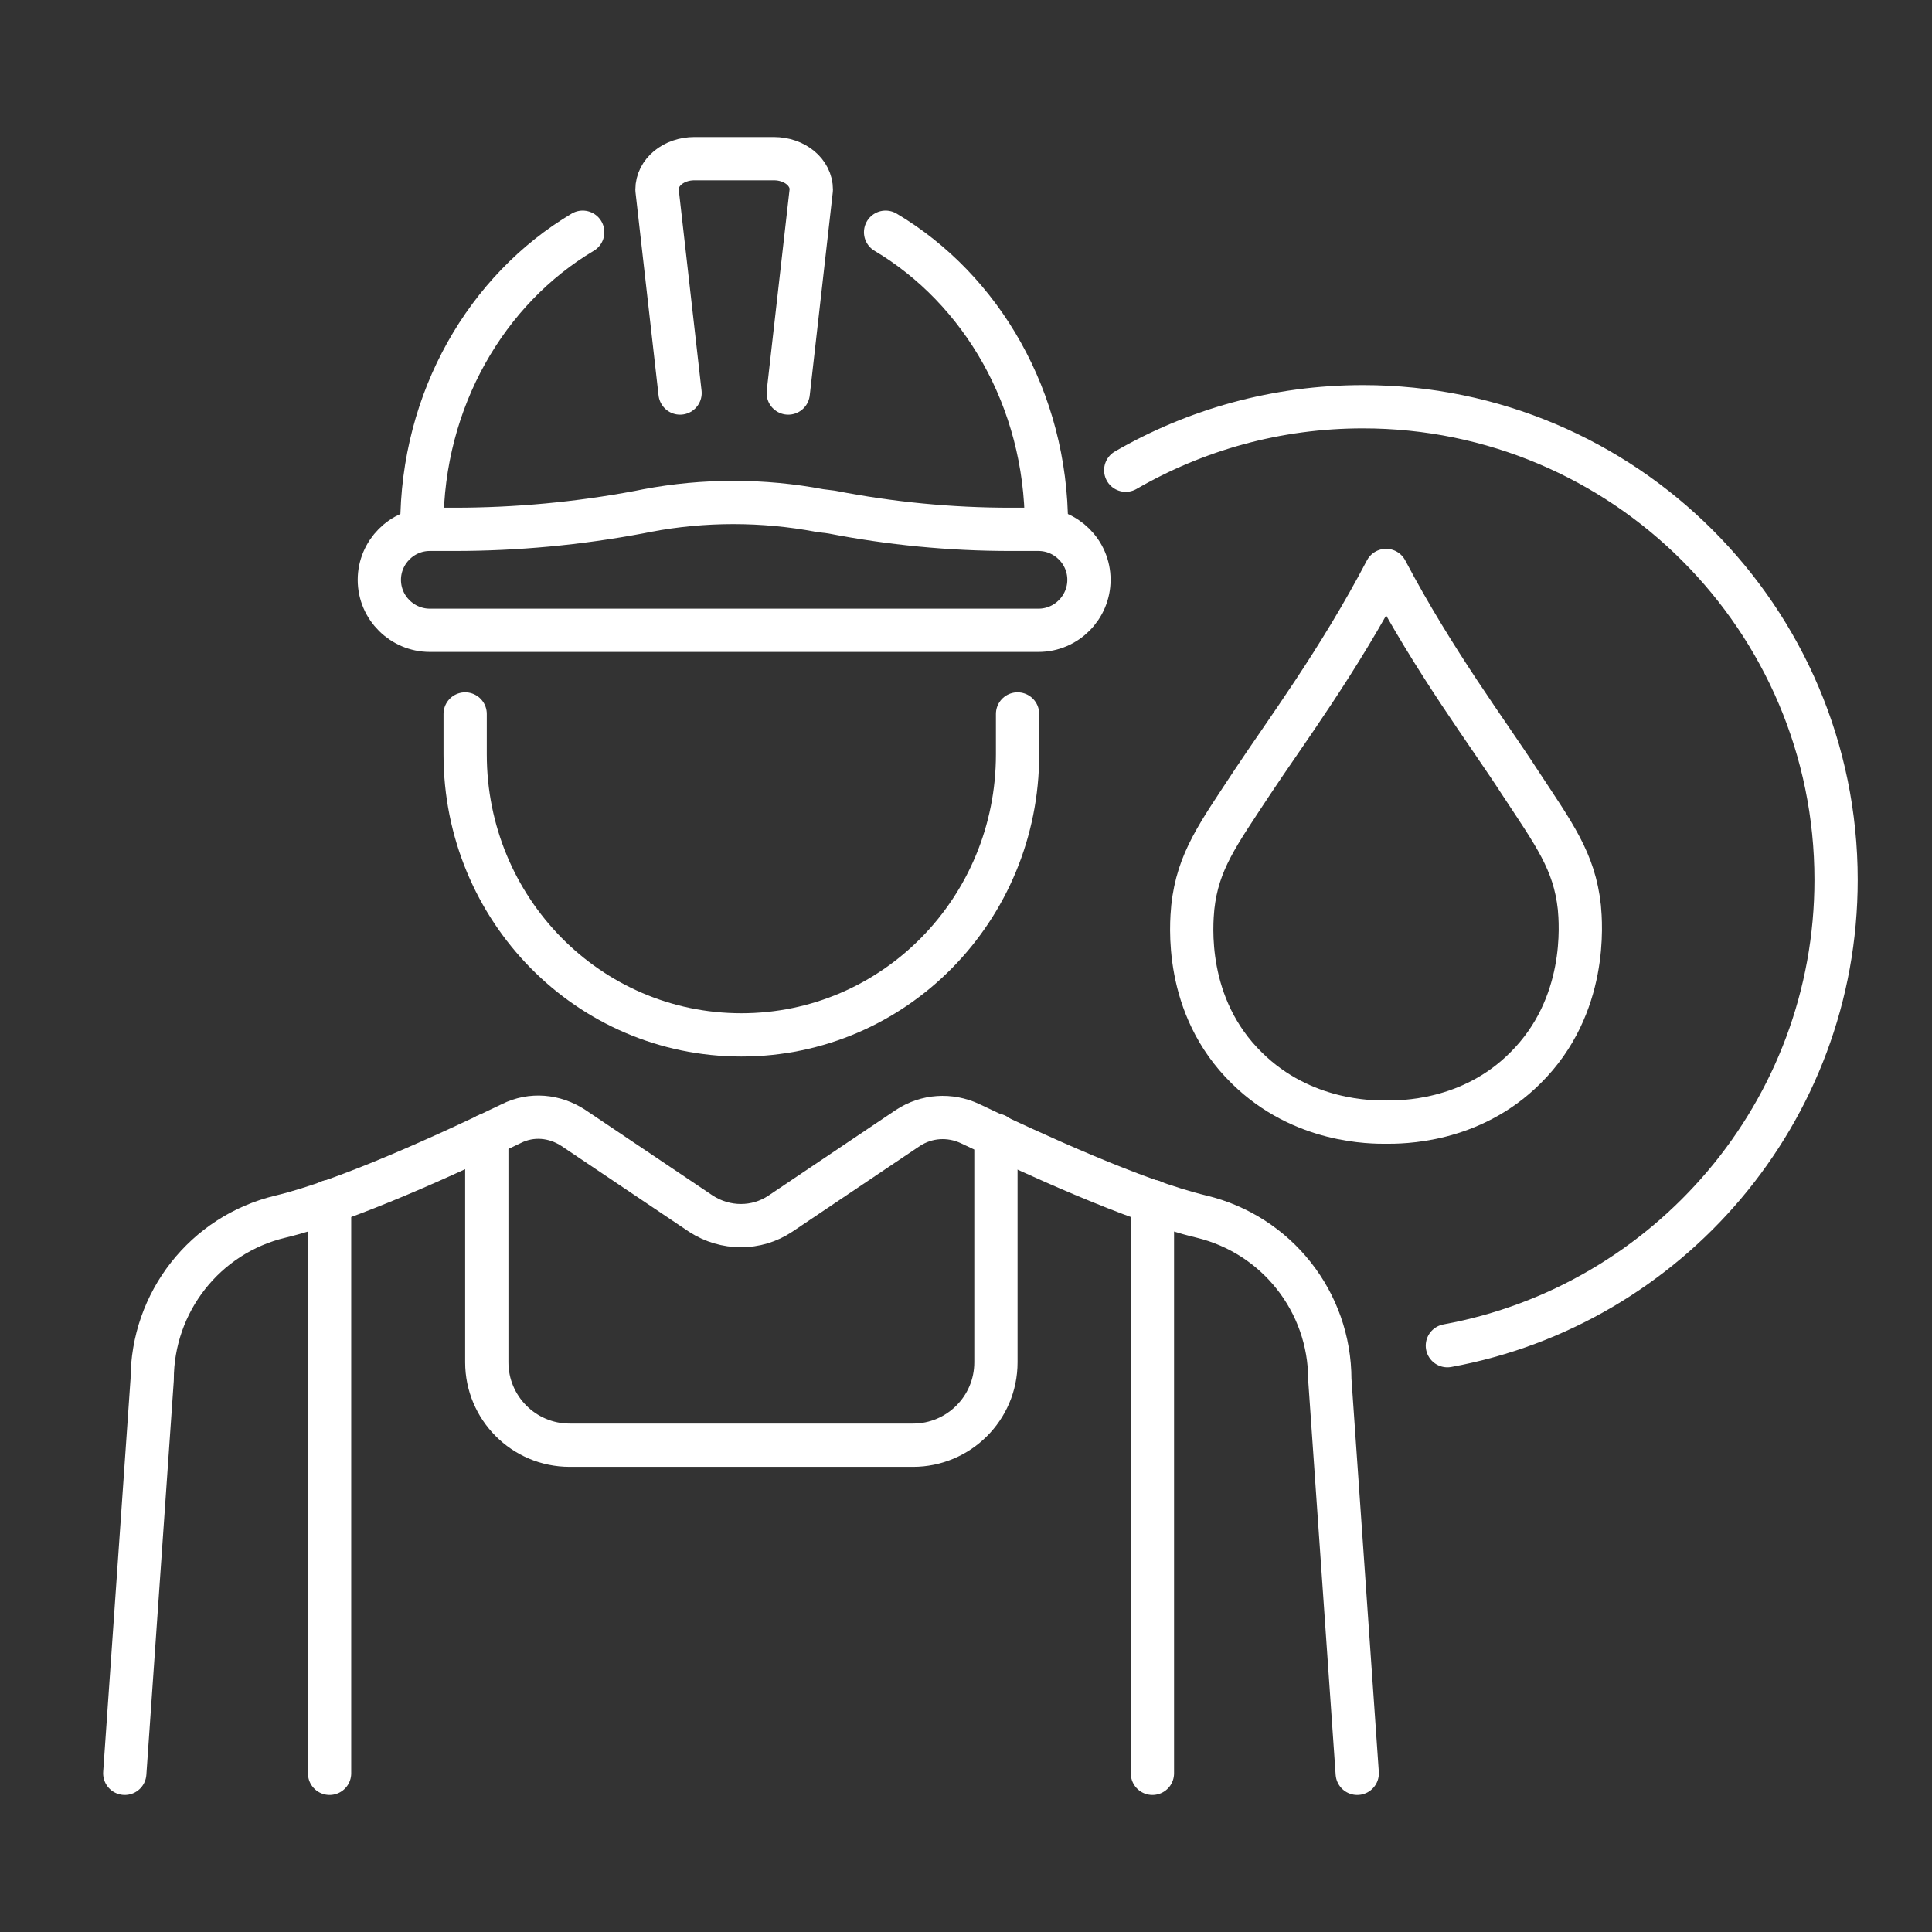 <?xml version="1.0" encoding="utf-8"?>
<!-- Generator: Adobe Illustrator 25.2.0, SVG Export Plug-In . SVG Version: 6.00 Build 0)  -->
<svg version="1.1" id="Vrstva_1" xmlns="http://www.w3.org/2000/svg" xmlns:xlink="http://www.w3.org/1999/xlink" x="0px" y="0px"
	 viewBox="0 0 267.9 267.9" style="enable-background:new 0 0 267.9 267.9;" xml:space="preserve">
<rect x="0" y="0" width="267.9" height="267.9" fill="#333333" stroke="none"/>
<style type="text/css">
	.st0{fill:none;stroke:#FFFFFF;stroke-width:6;stroke-linecap:round;stroke-linejoin:round;stroke-miterlimit:10;}
</style>
<g>
	<g>
		<g>
			<path class="st0" d="M141.1,99v5.6c0,21.5-17.1,38.9-38.3,38.9c-21.2,0-38.3-17.4-38.3-38.9V99"/>
			<g>
				<path class="st0" d="M188.2,245.9l-3.8-54.6c0-10.8-7.4-20.1-17.8-22.6l0,0c-9.2-2.2-23.5-8.8-32.1-12.9c-2.8-1.3-6-1.1-8.6,0.6
					l-17.7,11.9c-3.3,2.2-7.6,2.2-11,0l-17.7-11.9c-2.6-1.7-5.8-2-8.6-0.6c-8.5,4.1-22.8,10.7-32,12.9h0
					c-10.5,2.5-17.8,11.9-17.8,22.6l-3.8,54.6"/>
			</g>
			<g>
				<path class="st0" d="M94.3,54.5l-3.2-28.2c0-2.4,2.3-4.3,5.2-4.3h11c2.9,0,5.2,1.9,5.2,4.3l-3.2,28.2"/>
			</g>
			<path class="st0" d="M122.8,32.2c13.3,7.9,22.3,23.2,22.3,40.7"/>
			<path class="st0" d="M80.8,32.2c-13.3,7.9-22.3,23.2-22.3,40.7"/>
			<path class="st0" d="M115.3,71c8.2,1.6,16.5,2.4,24.8,2.4h3.9c3.8,0,7,3.1,7,7v0c0,3.8-3.1,7-7,7l-84.4,0c-3.8,0-7-3.1-7-7v0
				c0-3.8,3.1-7,7-7H63c8.6,0,17.2-0.8,25.7-2.4l1-0.2c7.9-1.5,16.1-1.5,24,0L115.3,71z"/>
			<line class="st0" x1="159.8" y1="166.6" x2="159.8" y2="245.9"/>
			<path class="st0" d="M67.5,157.4v31.5c0,6.3,5.1,11.5,11.5,11.5h47.6c6.3,0,11.5-5.1,11.5-11.5v-31.5"/>
			<line class="st0" x1="45.7" y1="245.9" x2="45.7" y2="166.6"/>
		</g>
		<g>
			<path class="st0" d="M156.1,65.2c9.7-5.6,20.9-8.8,32.9-8.8c36.2,0,65.6,29.4,65.6,65.6c0,32.2-23.3,59-53.9,64.6"/>
		</g>
	</g>
	<g>
		<path class="st0" d="M192.2,155.6c2,0,11.7,0.1,19.3-7.5c8.7-8.6,7.7-20.1,7.5-22.3c-0.7-6.4-3.5-10.1-8.3-17.4
			c-4.4-6.8-11.8-16.6-18.5-29.3c-6.6,12.6-14,22.5-18.5,29.3c-4.8,7.3-7.6,11-8.3,17.4c-0.2,2.2-1.3,13.7,7.5,22.3
			C180.6,155.7,190.3,155.6,192.2,155.6z"/>
	</g>
</g>
</svg>
